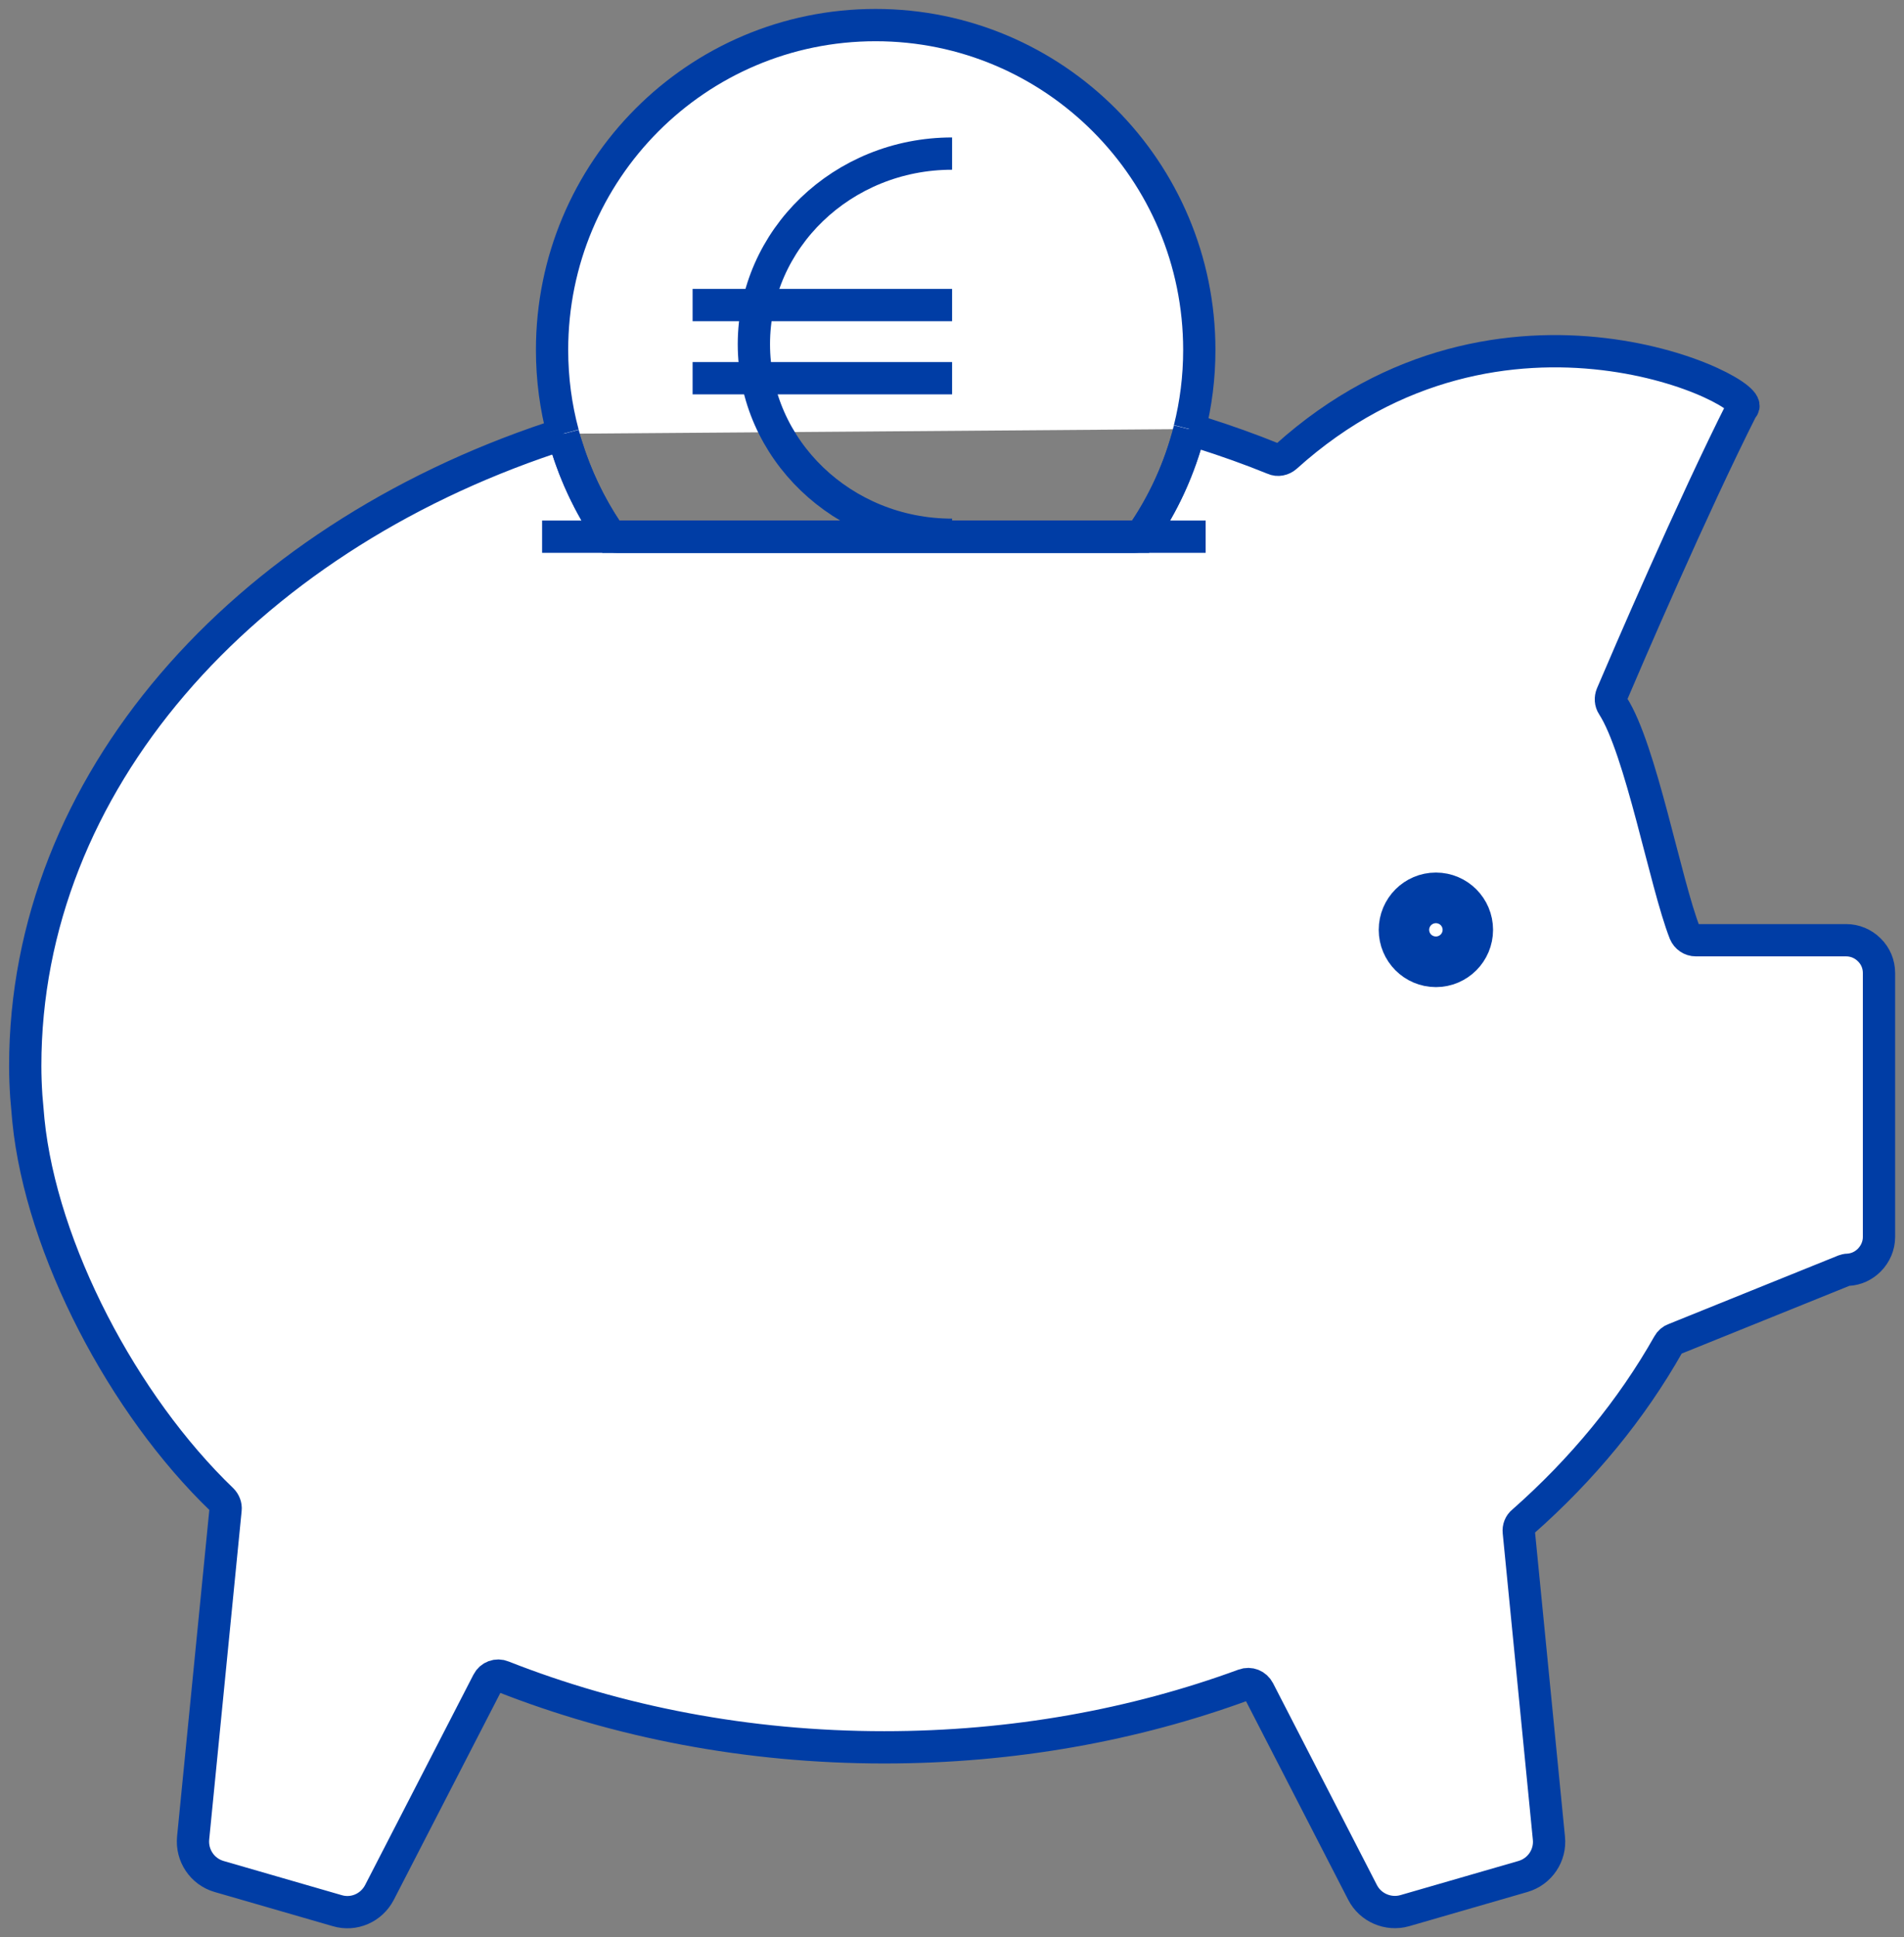 <svg width="59" height="60" viewBox="0 0 59 60" fill="none" xmlns="http://www.w3.org/2000/svg">
<rect x="0" y="0" width="59" height="60" fill="#808080" stroke="none"/>
<g clip-path="url(#clip0_318_5894)">
<path d="M0.88 34.701C1.281 38.687 3.823 43.516 6.878 46.448C6.957 46.527 7.003 46.639 6.99 46.751L5.985 56.923C5.932 57.464 6.267 57.964 6.786 58.116L10.452 59.176C10.964 59.328 11.51 59.091 11.759 58.61L15.116 52.094C15.202 51.923 15.405 51.85 15.576 51.923C19.137 53.326 23.151 54.117 27.401 54.117C31.382 54.117 35.16 53.425 38.549 52.18C38.727 52.114 38.917 52.193 39.003 52.358L42.222 58.61C42.465 59.084 43.017 59.321 43.529 59.176L47.195 58.116C47.714 57.964 48.055 57.464 47.996 56.923L47.063 47.443C47.05 47.324 47.096 47.205 47.188 47.133C49.034 45.506 50.558 43.654 51.701 41.632C51.741 41.559 51.806 41.5 51.885 41.474L57.141 39.352C57.18 39.339 57.22 39.326 57.266 39.326C57.515 39.313 57.745 39.207 57.923 39.029C58.113 38.838 58.225 38.581 58.225 38.311V30.135C58.225 29.865 58.12 29.608 57.923 29.417C57.732 29.226 57.476 29.12 57.206 29.12H52.549C52.398 29.12 52.266 29.028 52.207 28.89C51.603 27.348 50.847 23.198 49.974 21.854C49.908 21.755 49.901 21.623 49.947 21.511C50.401 20.444 52.444 15.693 53.987 12.636C54.664 12.235 46.577 8.084 39.85 14.145C39.745 14.237 39.594 14.27 39.469 14.211C38.74 13.915 37.998 13.651 37.229 13.407C37.032 13.348 36.828 13.46 36.769 13.658C36.473 14.666 36.033 15.614 35.455 16.464C35.389 16.563 35.271 16.622 35.153 16.622H19.124C19.005 16.622 18.887 16.563 18.821 16.464C18.276 15.654 17.849 14.758 17.553 13.803C17.494 13.605 17.284 13.493 17.087 13.559C7.509 16.754 0.782 24.258 0.782 33.014C0.782 33.33 0.795 33.647 0.815 33.956L0.88 34.701Z" fill="white" stroke="#003DA5" stroke-miterlimit="10"/>
<path d="M36.861 13.289C37.058 12.505 37.163 11.688 37.163 10.838C37.163 5.284 32.67 0.777 27.132 0.777C21.594 0.777 17.107 5.277 17.107 10.838C17.107 11.734 17.225 12.61 17.448 13.434" fill="white"/>
<path d="M36.861 13.289C37.058 12.505 37.163 11.688 37.163 10.838C37.163 5.284 32.67 0.777 27.132 0.777C21.594 0.777 17.107 5.277 17.107 10.838C17.107 11.734 17.225 12.61 17.448 13.434" stroke="#003DA5" stroke-miterlimit="10"/>
<path d="M17.448 13.44C17.757 14.593 18.263 15.667 18.927 16.622H35.344C36.04 15.627 36.559 14.508 36.861 13.295" stroke="#003DA5" stroke-miterlimit="10"/>
<path d="M16.798 16.622H37.36" stroke="#003DA5" stroke-miterlimit="10"/>
<path d="M44.495 29.582C44.926 29.582 45.276 29.231 45.276 28.798C45.276 28.365 44.926 28.014 44.495 28.014C44.063 28.014 43.713 28.365 43.713 28.798C43.713 29.231 44.063 29.582 44.495 29.582Z" stroke="#003DA5" stroke-width="1.98" stroke-miterlimit="10"/>
<path d="M29.503 4.757C26.107 4.757 23.361 7.399 23.361 10.66C23.361 13.921 26.113 16.563 29.503 16.563" stroke="#003DA5" stroke-miterlimit="10"/>
<path d="M21.462 9.448H29.503" stroke="#003DA5" stroke-miterlimit="10"/>
<path d="M21.462 11.714H29.503" stroke="#003DA5" stroke-miterlimit="10"/>
</g>
<defs>
<clipPath id="clip0_318_5894">
<rect width="59" height="60" fill="white"/>
</clipPath>
</defs>
</svg>
